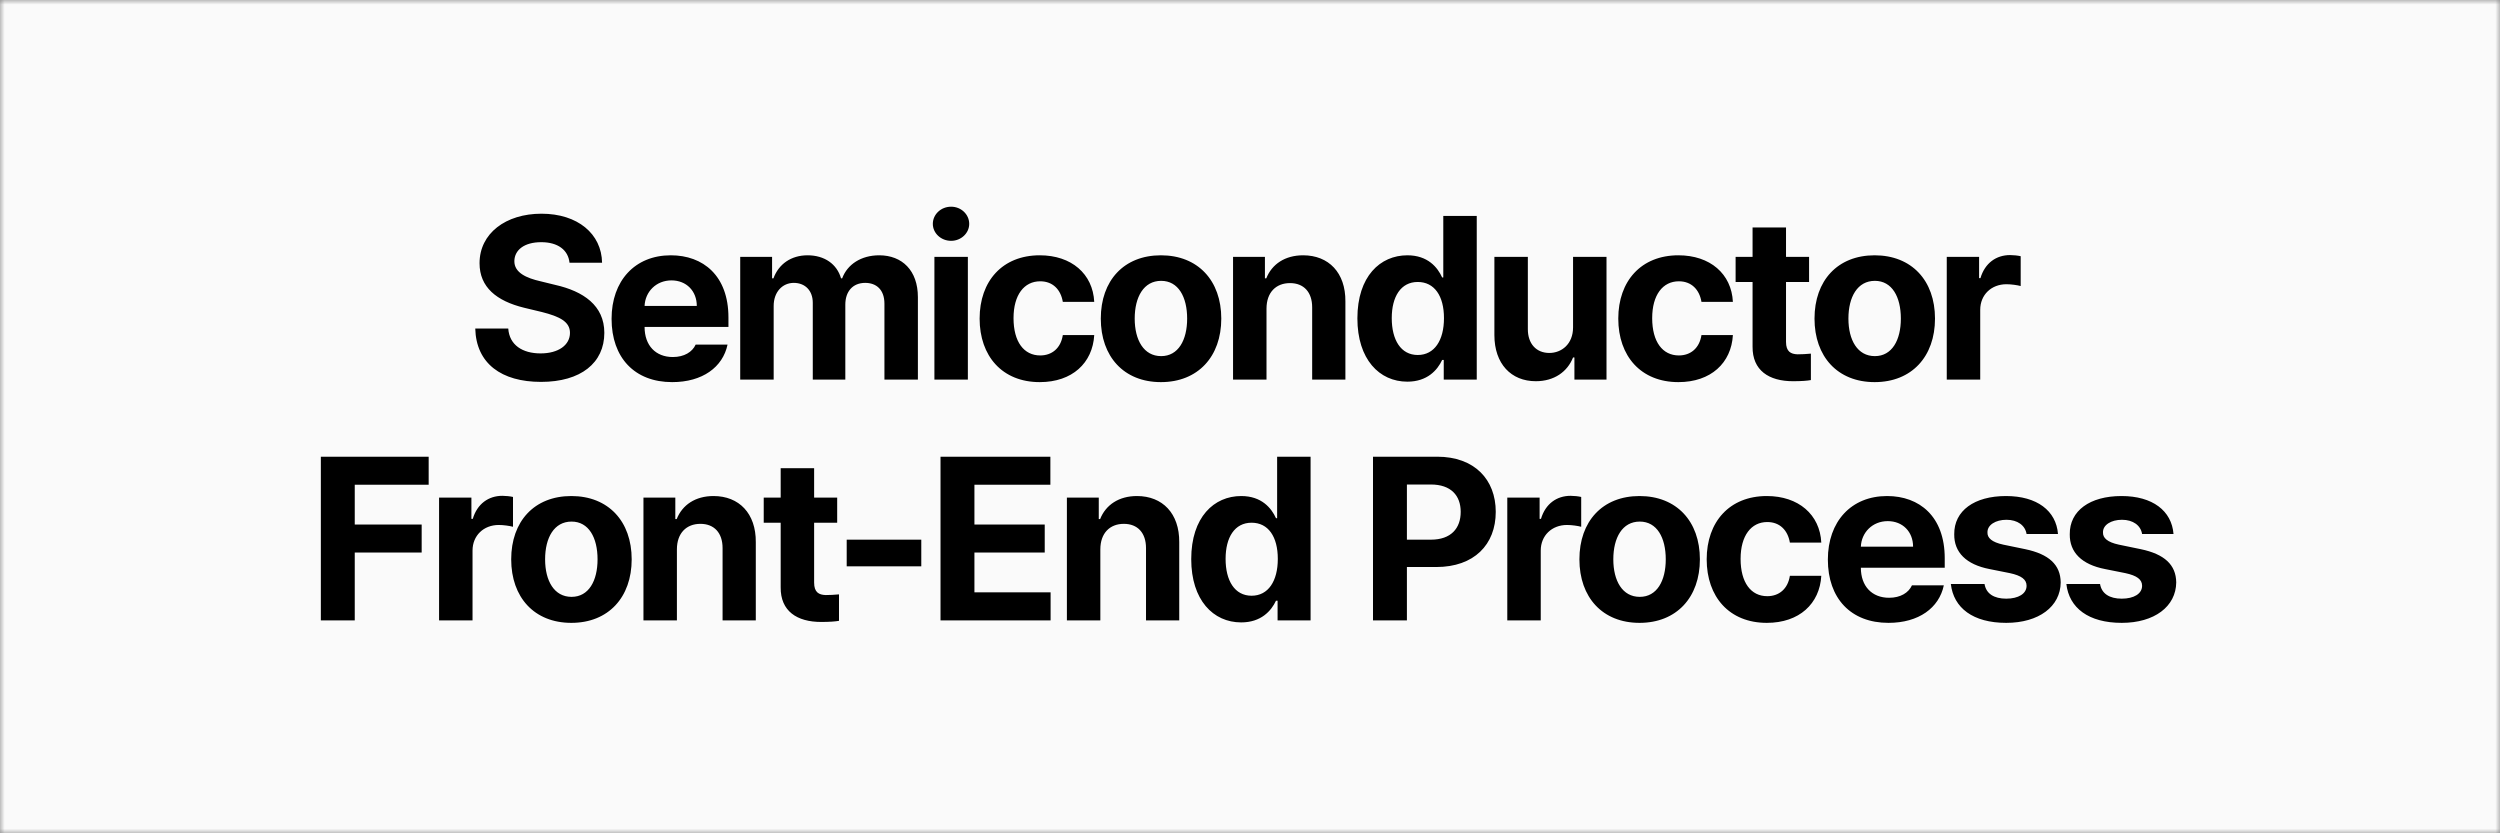 <svg width="270" height="90" viewBox="0 0 270 90" fill="none" xmlns="http://www.w3.org/2000/svg">
<rect x="0" y="0" width="270" height="90" fill="#808080" stroke="none"/>
<mask id="mask0_23_2121" style="mask-type:alpha" maskUnits="userSpaceOnUse" x="0" y="0" width="270" height="90">
<rect width="270" height="90" fill="#D9D9D9"/>
</mask>
<g mask="url(#mask0_23_2121)">
<rect width="270" height="90" fill="#FAFAFA"/>
<path d="M61.508 28.378C61.362 26.986 60.239 26.156 58.456 26.156C56.601 26.156 55.576 27.011 55.551 28.183C55.527 29.452 56.87 30.038 58.383 30.38L59.97 30.77C62.998 31.454 65.268 32.992 65.268 35.946C65.268 39.193 62.729 41.244 58.432 41.244C54.16 41.244 51.425 39.267 51.328 35.482H54.892C55.014 37.265 56.43 38.168 58.383 38.168C60.312 38.168 61.557 37.265 61.557 35.946C61.557 34.75 60.459 34.188 58.53 33.7L56.601 33.236C53.623 32.504 51.791 31.015 51.791 28.427C51.791 25.204 54.623 23.08 58.481 23.08C62.387 23.08 64.975 25.253 65.024 28.378H61.508ZM72.593 41.269C68.54 41.269 66.05 38.632 66.05 34.433C66.05 30.331 68.565 27.572 72.447 27.572C75.938 27.572 78.672 29.77 78.672 34.286V35.312H69.615C69.615 37.313 70.811 38.559 72.666 38.559C73.887 38.559 74.766 38.022 75.132 37.216H78.575C78.062 39.657 75.865 41.269 72.593 41.269ZM69.615 33.041H75.254C75.254 31.43 74.131 30.282 72.52 30.282C70.86 30.282 69.676 31.515 69.615 33.041ZM79.943 41V27.743H83.385V30.062H83.532C84.093 28.524 85.436 27.572 87.218 27.572C89.049 27.572 90.392 28.524 90.832 30.062H90.954C91.515 28.549 93.004 27.572 94.957 27.572C97.423 27.572 99.132 29.208 99.132 32.089V41H95.519V32.797C95.519 31.283 94.64 30.551 93.444 30.551C92.077 30.551 91.295 31.503 91.295 32.895V41H87.78V32.699C87.78 31.381 86.95 30.551 85.729 30.551C84.508 30.551 83.556 31.527 83.556 33.041V41H79.943ZM100.916 41V27.743H104.529V41H100.916ZM102.722 26.01C101.624 26.01 100.745 25.18 100.745 24.179C100.745 23.153 101.624 22.323 102.722 22.323C103.796 22.323 104.675 23.153 104.675 24.179C104.675 25.18 103.796 26.01 102.722 26.01ZM112.293 41.269C108.241 41.269 105.799 38.461 105.799 34.408C105.799 30.355 108.265 27.572 112.293 27.572C115.711 27.572 118.031 29.574 118.177 32.602H114.784C114.564 31.283 113.709 30.38 112.342 30.38C110.609 30.38 109.461 31.845 109.461 34.359C109.461 36.923 110.584 38.388 112.342 38.388C113.612 38.388 114.564 37.606 114.784 36.19H118.177C118.006 39.193 115.809 41.269 112.293 41.269ZM125.38 41.269C121.376 41.269 118.886 38.51 118.886 34.408C118.886 30.307 121.376 27.572 125.38 27.572C129.384 27.572 131.899 30.307 131.899 34.408C131.899 38.51 129.384 41.269 125.38 41.269ZM125.405 38.461C127.26 38.461 128.212 36.727 128.212 34.408C128.212 32.065 127.26 30.331 125.405 30.331C123.525 30.331 122.548 32.065 122.548 34.408C122.548 36.727 123.525 38.461 125.405 38.461ZM136.783 33.334V41H133.169V27.743H136.612V30.062H136.758C137.369 28.524 138.785 27.572 140.738 27.572C143.497 27.572 145.328 29.452 145.303 32.553V41H141.714V33.188C141.714 31.552 140.811 30.575 139.322 30.575C137.808 30.575 136.783 31.576 136.783 33.334ZM151.994 41.22C148.966 41.22 146.598 38.803 146.598 34.384C146.598 29.843 149.064 27.572 151.994 27.572C154.215 27.572 155.265 28.891 155.753 29.965H155.875V23.324H159.489V41H155.924V38.876H155.753C155.241 39.975 154.142 41.22 151.994 41.22ZM153.117 38.339C154.923 38.339 155.949 36.752 155.949 34.359C155.949 31.967 154.923 30.453 153.117 30.453C151.286 30.453 150.309 32.04 150.309 34.359C150.309 36.703 151.286 38.339 153.117 38.339ZM169.89 35.36V27.743H173.503V41H170.037V38.607H169.89C169.28 40.145 167.864 41.171 165.862 41.171C163.201 41.171 161.394 39.291 161.394 36.19V27.743H165.007V35.556C165.007 37.118 165.911 38.119 167.327 38.119C168.645 38.119 169.89 37.167 169.89 35.36ZM181.268 41.269C177.215 41.269 174.774 38.461 174.774 34.408C174.774 30.355 177.24 27.572 181.268 27.572C184.686 27.572 187.005 29.574 187.152 32.602H183.758C183.539 31.283 182.684 30.38 181.317 30.38C179.583 30.38 178.436 31.845 178.436 34.359C178.436 36.923 179.559 38.388 181.317 38.388C182.586 38.388 183.539 37.606 183.758 36.19H187.152C186.981 39.193 184.784 41.269 181.268 41.269ZM195.38 27.743V30.453H192.89V36.923C192.89 37.973 193.403 38.241 194.135 38.266C194.501 38.266 195.136 38.241 195.576 38.192V41.049C195.185 41.122 194.55 41.171 193.647 41.171C191.035 41.171 189.252 39.999 189.277 37.435V30.453H187.446V27.743H189.277V24.569H192.89V27.743H195.38ZM202.461 41.269C198.458 41.269 195.967 38.51 195.967 34.408C195.967 30.307 198.458 27.572 202.461 27.572C206.465 27.572 208.98 30.307 208.98 34.408C208.98 38.51 206.465 41.269 202.461 41.269ZM202.486 38.461C204.341 38.461 205.293 36.727 205.293 34.408C205.293 32.065 204.341 30.331 202.486 30.331C200.606 30.331 199.629 32.065 199.629 34.408C199.629 36.727 200.606 38.461 202.486 38.461ZM210.25 41V27.743H213.742V30.038H213.888C214.376 28.402 215.597 27.548 217.086 27.548C217.453 27.548 217.917 27.597 218.234 27.67V30.893C217.892 30.795 217.208 30.697 216.696 30.697C215.06 30.697 213.864 31.845 213.864 33.456V41H210.25ZM34.651 67V49.324H46.296V52.352H38.313V56.648H45.54V59.676H38.313V67H34.651ZM47.42 67V53.743H50.912V56.038H51.058C51.546 54.402 52.767 53.548 54.256 53.548C54.623 53.548 55.086 53.597 55.404 53.67V56.893C55.062 56.795 54.378 56.697 53.866 56.697C52.23 56.697 51.034 57.845 51.034 59.456V67H47.42ZM61.704 67.269C57.7 67.269 55.209 64.51 55.209 60.408C55.209 56.307 57.7 53.572 61.704 53.572C65.707 53.572 68.222 56.307 68.222 60.408C68.222 64.51 65.707 67.269 61.704 67.269ZM61.728 64.461C63.584 64.461 64.536 62.727 64.536 60.408C64.536 58.065 63.584 56.331 61.728 56.331C59.848 56.331 58.872 58.065 58.872 60.408C58.872 62.727 59.848 64.461 61.728 64.461ZM73.106 59.334V67H69.493V53.743H72.935V56.062H73.082C73.692 54.524 75.108 53.572 77.061 53.572C79.82 53.572 81.651 55.452 81.626 58.553V67H78.038V59.188C78.038 57.552 77.134 56.575 75.645 56.575C74.131 56.575 73.106 57.576 73.106 59.334ZM90.416 53.743V56.453H87.926V62.923C87.926 63.973 88.439 64.241 89.171 64.266C89.538 64.266 90.172 64.241 90.612 64.192V67.049C90.221 67.122 89.586 67.171 88.683 67.171C86.071 67.171 84.289 65.999 84.313 63.435V56.453H82.482V53.743H84.313V50.569H87.926V53.743H90.416ZM99.499 58.284V61.165H91.443V58.284H99.499ZM101.576 67V49.324H113.441V52.352H105.238V56.648H112.831V59.676H105.238V63.973H113.465V67H101.576ZM118.837 59.334V67H115.224V53.743H118.667V56.062H118.813C119.423 54.524 120.839 53.572 122.792 53.572C125.551 53.572 127.382 55.452 127.358 58.553V67H123.769V59.188C123.769 57.552 122.866 56.575 121.376 56.575C119.863 56.575 118.837 57.576 118.837 59.334ZM134.048 67.22C131.021 67.22 128.653 64.803 128.653 60.384C128.653 55.843 131.119 53.572 134.048 53.572C136.27 53.572 137.32 54.891 137.808 55.965H137.93V49.324H141.543V67H137.979V64.876H137.808C137.295 65.975 136.197 67.22 134.048 67.22ZM135.171 64.339C136.978 64.339 138.003 62.752 138.003 60.359C138.003 57.967 136.978 56.453 135.171 56.453C133.34 56.453 132.364 58.04 132.364 60.359C132.364 62.703 133.34 64.339 135.171 64.339ZM148.284 67V49.324H155.217C159.246 49.324 161.541 51.79 161.541 55.281C161.541 58.821 159.197 61.238 155.12 61.238H151.946V67H148.284ZM151.946 58.284H154.534C156.707 58.284 157.756 57.063 157.756 55.281C157.756 53.523 156.707 52.327 154.534 52.327H151.946V58.284ZM162.787 67V53.743H166.278V56.038H166.424C166.913 54.402 168.133 53.548 169.623 53.548C169.989 53.548 170.453 53.597 170.77 53.67V56.893C170.428 56.795 169.745 56.697 169.232 56.697C167.596 56.697 166.4 57.845 166.4 59.456V67H162.787ZM177.07 67.269C173.066 67.269 170.576 64.51 170.576 60.408C170.576 56.307 173.066 53.572 177.07 53.572C181.074 53.572 183.588 56.307 183.588 60.408C183.588 64.51 181.074 67.269 177.07 67.269ZM177.094 64.461C178.95 64.461 179.902 62.727 179.902 60.408C179.902 58.065 178.95 56.331 177.094 56.331C175.214 56.331 174.238 58.065 174.238 60.408C174.238 62.727 175.214 64.461 177.094 64.461ZM190.816 67.269C186.763 67.269 184.322 64.461 184.322 60.408C184.322 56.355 186.788 53.572 190.816 53.572C194.234 53.572 196.553 55.574 196.7 58.602H193.306C193.086 57.283 192.232 56.38 190.865 56.38C189.131 56.38 187.984 57.845 187.984 60.359C187.984 62.923 189.107 64.388 190.865 64.388C192.134 64.388 193.086 63.606 193.306 62.19H196.7C196.529 65.193 194.332 67.269 190.816 67.269ZM203.952 67.269C199.899 67.269 197.409 64.632 197.409 60.433C197.409 56.331 199.923 53.572 203.805 53.572C207.296 53.572 210.031 55.77 210.031 60.286V61.312H200.973C200.973 63.313 202.169 64.559 204.025 64.559C205.246 64.559 206.125 64.022 206.491 63.216H209.933C209.42 65.657 207.223 67.269 203.952 67.269ZM200.973 59.041H206.613C206.613 57.43 205.49 56.282 203.878 56.282C202.218 56.282 201.034 57.515 200.973 59.041ZM218.87 57.674C218.723 56.746 217.893 56.136 216.697 56.136C215.525 56.136 214.622 56.697 214.646 57.503C214.622 58.089 215.11 58.553 216.355 58.821L218.723 59.31C221.287 59.847 222.532 60.994 222.556 62.898C222.532 65.511 220.188 67.269 216.672 67.269C213.083 67.269 210.984 65.657 210.691 63.069H214.329C214.5 64.119 215.354 64.656 216.672 64.656C217.991 64.656 218.87 64.119 218.87 63.265C218.87 62.581 218.308 62.166 217.063 61.898L214.866 61.458C212.351 60.97 211.033 59.651 211.057 57.698C211.033 55.159 213.23 53.572 216.648 53.572C219.993 53.572 222.068 55.159 222.263 57.674H218.87ZM231.346 57.674C231.2 56.746 230.37 56.136 229.173 56.136C228.001 56.136 227.098 56.697 227.123 57.503C227.098 58.089 227.586 58.553 228.832 58.821L231.2 59.31C233.763 59.847 235.008 60.994 235.033 62.898C235.008 65.511 232.665 67.269 229.149 67.269C225.56 67.269 223.46 65.657 223.167 63.069H226.805C226.976 64.119 227.831 64.656 229.149 64.656C230.467 64.656 231.346 64.119 231.346 63.265C231.346 62.581 230.785 62.166 229.54 61.898L227.342 61.458C224.828 60.97 223.509 59.651 223.534 57.698C223.509 55.159 225.707 53.572 229.125 53.572C232.469 53.572 234.544 55.159 234.74 57.674H231.346Z" fill="black"/>
</g>
</svg>
